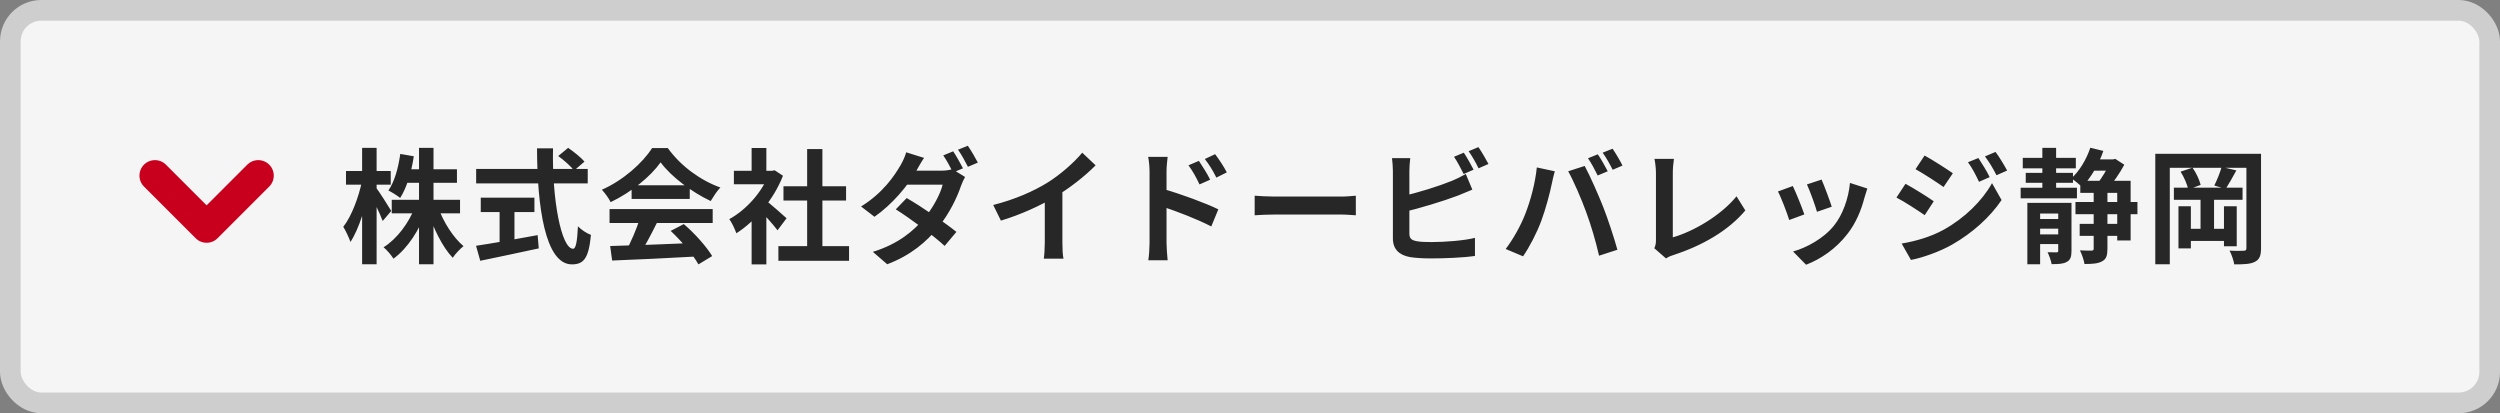 <svg width="484" height="80" viewBox="0 0 484 80" fill="none" xmlns="http://www.w3.org/2000/svg">
<rect x="0" y="0" width="484" height="80" fill="#808080" stroke="none"/>
<rect x="2" y="1.999" width="480" height="76" rx="6" fill="#F5F5F5" stroke="#CECECE" stroke-width="4"/>
<path d="M75.841 38.679H89.064V41.295H75.841V38.679ZM78.312 32.775H88.465V35.391H78.312V32.775ZM81.121 28.623H83.928V51.159H81.121V28.623ZM80.353 40.023L82.585 40.695C81.216 44.511 78.936 48.063 76.177 50.079C75.745 49.383 74.88 48.375 74.257 47.871C76.849 46.263 79.177 43.143 80.353 40.023ZM84.841 40.143C85.825 42.975 87.745 45.975 89.737 47.655C89.088 48.159 88.129 49.167 87.648 49.911C85.656 47.823 83.88 44.199 82.825 40.767L84.841 40.143ZM77.496 29.799L80.112 30.255C79.656 33.351 78.721 36.399 77.472 38.319C76.969 37.911 75.841 37.191 75.192 36.879C76.392 35.175 77.112 32.487 77.496 29.799ZM66.984 33.111H75.648V35.751H66.984V33.111ZM70.105 28.623H72.912V51.159H70.105V28.623ZM70.081 35.079L71.617 35.679C70.945 39.663 69.504 44.343 67.849 46.839C67.561 45.999 66.936 44.679 66.457 43.911C68.064 41.895 69.457 38.103 70.081 35.079ZM72.793 36.303C73.344 36.999 75.337 40.119 75.745 40.839L74.088 42.783C73.561 41.343 72.192 38.535 71.52 37.311L72.793 36.303ZM108.072 30.207L109.992 28.623C111.072 29.367 112.488 30.495 113.16 31.287L111.144 33.015C110.52 32.199 109.176 30.999 108.072 30.207ZM92.184 32.703H113.784V35.511H92.184V32.703ZM93.073 38.271H103.464V41.055H93.073V38.271ZM96.721 39.855H99.6V47.991H96.721V39.855ZM92.16 47.583C95.064 47.151 99.769 46.335 104.088 45.519L104.304 48.087C100.344 48.951 96.097 49.839 92.977 50.487L92.16 47.583ZM103.968 28.719H107.064C106.848 38.583 108.672 48.159 110.952 48.159C111.48 48.159 111.744 46.839 111.888 43.815C112.536 44.487 113.592 45.183 114.408 45.471C113.976 50.055 112.992 51.183 110.712 51.183C105.504 51.183 103.992 39.831 103.968 28.719ZM118.128 47.631C122.424 47.511 129.096 47.271 135.144 47.007L135.048 49.647C129.168 49.983 122.832 50.271 118.512 50.439L118.128 47.631ZM118.008 40.479H137.976V43.167H118.008V40.479ZM122.28 35.871H133.536V38.511H122.28V35.871ZM123.888 42.231L127.176 43.143C126.048 45.399 124.752 47.895 123.672 49.503L121.152 48.663C122.136 46.911 123.288 44.247 123.888 42.231ZM129.84 44.703L132.384 43.383C134.544 45.231 136.776 47.751 137.88 49.575L135.216 51.183C134.208 49.359 131.904 46.623 129.84 44.703ZM127.896 31.431C125.952 34.167 122.208 37.239 118.224 39.135C117.888 38.439 117.12 37.359 116.52 36.735C120.624 34.935 124.464 31.503 126.24 28.671H129.288C131.832 32.199 135.648 34.935 139.464 36.303C138.768 37.023 138.12 38.055 137.592 38.919C133.992 37.239 129.936 34.215 127.896 31.431ZM150.696 47.655H164.376V50.487H150.696V47.655ZM151.68 36.063H163.8V38.823H151.68V36.063ZM156.264 28.863H159.216V49.023H156.264V28.863ZM142.08 33.063H149.952V35.679H142.08V33.063ZM145.512 41.271L148.368 37.863V51.183H145.512V41.271ZM145.512 28.647H148.368V34.287H145.512V28.647ZM148.08 38.679C148.92 39.255 151.632 41.655 152.28 42.255L150.528 44.583C149.592 43.335 147.576 41.127 146.496 40.071L148.08 38.679ZM148.896 33.063H149.472L149.976 32.967L151.584 34.023C149.76 38.703 146.136 42.903 142.56 45.159C142.296 44.391 141.624 42.975 141.192 42.423C144.456 40.647 147.624 37.119 148.896 33.591V33.063ZM184.536 29.295C185.136 30.183 185.976 31.695 186.432 32.583L184.512 33.399C184.008 32.439 183.264 30.999 182.616 30.087L184.536 29.295ZM187.368 28.215C187.992 29.103 188.88 30.639 189.312 31.479L187.392 32.295C186.888 31.287 186.12 29.895 185.472 28.983L187.368 28.215ZM175.536 38.343C178.488 40.047 182.952 43.119 185.16 44.895L182.88 47.607C180.768 45.639 176.232 42.303 173.424 40.527L175.536 38.343ZM186.84 34.263C186.576 34.719 186.264 35.391 186.048 35.991C185.304 38.199 183.84 41.271 181.704 43.935C179.448 46.743 176.352 49.431 171.768 51.159L168.984 48.759C174 47.199 176.88 44.679 178.92 42.279C180.552 40.359 182.04 37.623 182.496 35.751H174.36L175.488 33.039H182.304C183.048 33.039 183.864 32.919 184.392 32.751L186.84 34.263ZM178.896 30.567C178.32 31.407 177.72 32.511 177.432 33.015C175.8 35.919 172.728 39.591 169.296 41.967L166.704 39.975C170.904 37.383 173.136 34.071 174.336 32.007C174.696 31.407 175.224 30.303 175.44 29.487L178.896 30.567ZM192.288 39.687C196.584 38.583 200.088 37.023 202.776 35.367C205.224 33.855 207.96 31.455 209.52 29.559L212.112 32.007C209.928 34.215 207 36.471 204.168 38.175C201.456 39.783 197.568 41.583 193.776 42.711L192.288 39.687ZM202.272 36.927L205.68 36.111V46.935C205.68 47.991 205.728 49.479 205.896 50.079H202.08C202.176 49.503 202.272 47.991 202.272 46.935V36.927ZM232.104 31.143C232.776 32.151 233.76 33.687 234.288 34.791L232.224 35.703C231.504 34.191 230.976 33.231 230.088 32.007L232.104 31.143ZM235.248 29.847C235.968 30.807 236.976 32.295 237.504 33.375L235.488 34.383C234.72 32.847 234.144 31.959 233.256 30.783L235.248 29.847ZM222.552 47.055C222.552 45.231 222.552 35.295 222.552 33.255C222.552 32.391 222.456 31.215 222.288 30.375H226.056C225.96 31.215 225.84 32.271 225.84 33.255C225.84 35.919 225.84 45.279 225.84 47.055C225.84 47.751 225.96 49.431 226.056 50.391H222.312C222.456 49.455 222.552 48.015 222.552 47.055ZM225.12 36.567C228.336 37.455 233.496 39.351 235.872 40.527L234.504 43.839C231.792 42.423 227.736 40.887 225.12 40.023V36.567ZM242.904 37.887C243.792 37.959 245.52 38.055 246.768 38.055C249.6 38.055 257.52 38.055 259.656 38.055C260.784 38.055 261.84 37.935 262.488 37.887V41.679C261.912 41.655 260.688 41.535 259.68 41.535C257.496 41.535 249.6 41.535 246.768 41.535C245.424 41.535 243.816 41.607 242.904 41.679V37.887ZM283.392 29.559C283.992 30.447 284.832 31.959 285.288 32.847L283.368 33.687C282.864 32.703 282.144 31.287 281.496 30.351L283.392 29.559ZM286.224 28.479C286.848 29.391 287.736 30.903 288.168 31.743L286.248 32.583C285.768 31.575 284.976 30.183 284.328 29.271L286.224 28.479ZM273.024 30.615C272.928 31.335 272.856 32.415 272.856 33.111C272.856 34.575 272.856 43.407 272.856 45.207C272.856 46.263 273.336 46.527 274.416 46.719C275.136 46.839 276.12 46.863 277.176 46.863C279.696 46.863 283.56 46.575 285.552 46.047V49.551C283.272 49.887 279.648 50.031 277.008 50.031C275.448 50.031 273.984 49.935 272.952 49.767C270.888 49.383 269.664 48.255 269.664 46.167C269.664 43.407 269.664 34.599 269.664 33.111C269.664 32.559 269.592 31.335 269.496 30.615H273.024ZM271.44 37.983C274.536 37.311 278.64 36.015 281.16 34.983C282 34.623 282.816 34.239 283.776 33.687L285.048 36.711C284.136 37.095 283.056 37.551 282.264 37.863C279.432 38.943 274.728 40.359 271.464 41.127L271.44 37.983ZM309.336 29.871C309.936 30.735 310.8 32.271 311.256 33.159L309.312 33.975C308.832 32.991 308.088 31.575 307.44 30.639L309.336 29.871ZM312.192 28.791C312.816 29.679 313.704 31.215 314.112 32.055L312.216 32.871C311.712 31.863 310.944 30.471 310.272 29.559L312.192 28.791ZM295.248 41.535C296.304 38.871 297.216 35.487 297.528 32.415L301.008 33.159C300.816 33.831 300.528 35.007 300.432 35.559C300.096 37.239 299.232 40.527 298.392 42.759C297.528 45.087 296.112 47.823 294.864 49.623L291.504 48.207C292.992 46.239 294.408 43.671 295.248 41.535ZM307.08 41.055C306.168 38.535 304.632 34.983 303.6 33.159L306.792 32.127C307.8 33.975 309.432 37.671 310.344 39.975C311.208 42.159 312.48 45.975 313.128 48.351L309.576 49.503C308.928 46.671 308.04 43.647 307.08 41.055ZM320.28 48.063C320.544 47.463 320.592 47.055 320.592 46.503C320.592 44.679 320.592 36.159 320.592 33.471C320.592 32.583 320.448 31.431 320.304 30.759H324.072C323.952 31.671 323.856 32.559 323.856 33.471C323.856 36.135 323.856 44.127 323.856 45.951C327.768 44.847 333.12 41.775 336.192 38.007L337.896 40.743C334.608 44.655 329.616 47.535 323.952 49.383C323.64 49.479 323.112 49.647 322.536 50.031L320.28 48.063ZM352.656 34.767C353.112 35.775 354.288 38.919 354.624 40.023L351.768 41.007C351.456 39.855 350.4 36.951 349.824 35.703L352.656 34.767ZM361.512 36.495C361.248 37.287 361.104 37.791 360.96 38.271C360.336 40.695 359.304 43.191 357.672 45.279C355.44 48.183 352.464 50.175 349.656 51.255L347.136 48.687C349.752 47.967 353.112 46.143 355.08 43.647C356.712 41.631 357.888 38.439 358.152 35.415L361.512 36.495ZM347.088 36.015C347.688 37.239 348.864 40.167 349.32 41.511L346.392 42.591C346.008 41.319 344.784 38.103 344.208 37.071L347.088 36.015ZM383.016 30.591C383.688 31.599 384.672 33.183 385.2 34.287L383.136 35.199C382.416 33.687 381.888 32.655 381 31.407L383.016 30.591ZM386.328 29.415C387.072 30.375 388.008 31.959 388.584 33.015L386.52 33.927C385.752 32.415 385.176 31.479 384.288 30.279L386.328 29.415ZM372.6 30.111C374.184 30.975 376.824 32.679 378.072 33.543L376.272 36.207C374.952 35.271 372.432 33.639 370.848 32.751L372.6 30.111ZM368.16 47.151C370.824 46.695 373.704 45.903 376.32 44.463C380.4 42.183 383.736 38.895 385.656 35.463L387.504 38.727C385.272 42.039 381.888 45.087 377.952 47.343C375.528 48.735 372.072 49.935 369.96 50.319L368.16 47.151ZM368.904 35.583C370.512 36.447 373.152 38.103 374.376 38.967L372.624 41.655C371.256 40.719 368.784 39.087 367.152 38.247L368.904 35.583ZM391.608 30.567H401.88V32.583H391.608V30.567ZM404.664 30.855H409.153V33.039H404.664V30.855ZM402.625 43.335H410.544V45.663H402.625V43.335ZM392.184 33.471H401.328V35.391H392.184V33.471ZM391.2 36.351H402.096V38.391H391.2V36.351ZM401.809 39.111H413.809V41.463H401.809V39.111ZM393.912 42.399H399.624V44.271H393.912V42.399ZM393.912 45.375H399.624V47.247H393.912V45.375ZM395.4 28.623H398.064V37.455H395.4V28.623ZM392.496 39.279H399.432V41.343H394.968V51.159H392.496V39.279ZM398.472 39.279H401.04V48.567C401.04 49.671 400.848 50.319 400.128 50.703C399.408 51.111 398.496 51.135 397.2 51.135C397.08 50.463 396.72 49.455 396.408 48.831C397.152 48.855 397.92 48.855 398.136 48.855C398.4 48.855 398.472 48.783 398.472 48.519V39.279ZM402.745 35.007H412.489V46.551H409.896V37.335H402.745V35.007ZM405.336 36.231H408V48.159C408 49.431 407.784 50.175 406.969 50.583C406.177 51.039 405.073 51.111 403.56 51.111C403.44 50.367 403.057 49.215 402.672 48.471C403.656 48.519 404.617 48.519 404.929 48.519C405.24 48.495 405.336 48.423 405.336 48.111V36.231ZM404.688 28.599L407.208 29.223C406.297 31.887 404.713 34.527 403.081 36.207C402.625 35.751 401.592 34.911 401.016 34.527C402.576 33.135 403.92 30.879 404.688 28.599ZM408.529 30.855H409.104L409.513 30.759L411.265 31.887C410.424 33.495 408.984 35.535 407.857 36.831C407.377 36.447 406.536 35.919 405.984 35.607C406.969 34.431 408.073 32.535 408.529 31.335V30.855ZM417.264 29.775H436.104V32.487H420.072V51.159H417.264V29.775ZM434.904 29.775H437.736V48.063C437.736 49.479 437.448 50.223 436.56 50.679C435.696 51.135 434.448 51.183 432.552 51.183C432.432 50.439 432.024 49.215 431.64 48.519C432.744 48.591 433.992 48.567 434.376 48.543C434.76 48.543 434.904 48.423 434.904 48.015V29.775ZM420.864 36.327H434.16V38.679H420.864V36.327ZM423 44.295H431.736V46.647H423V44.295ZM426.024 38.319H428.64V45.471H426.024V38.319ZM421.752 39.927H424.152V48.087H421.752V39.927ZM430.56 39.927H433.032V47.679H430.56V39.927ZM422.16 33.231L424.464 32.463C425.184 33.447 425.808 34.839 426.048 35.799L423.648 36.687C423.456 35.727 422.832 34.287 422.16 33.231ZM430.104 32.319L432.96 32.991C432.24 34.311 431.472 35.679 430.896 36.567L428.688 35.919C429.192 34.911 429.816 33.399 430.104 32.319Z" fill="#272727"/>
<path d="M50.001 33.999L40.001 43.999L30 33.999" stroke="#C8001E" stroke-width="6" stroke-linecap="round" stroke-linejoin="round"/>
</svg>
